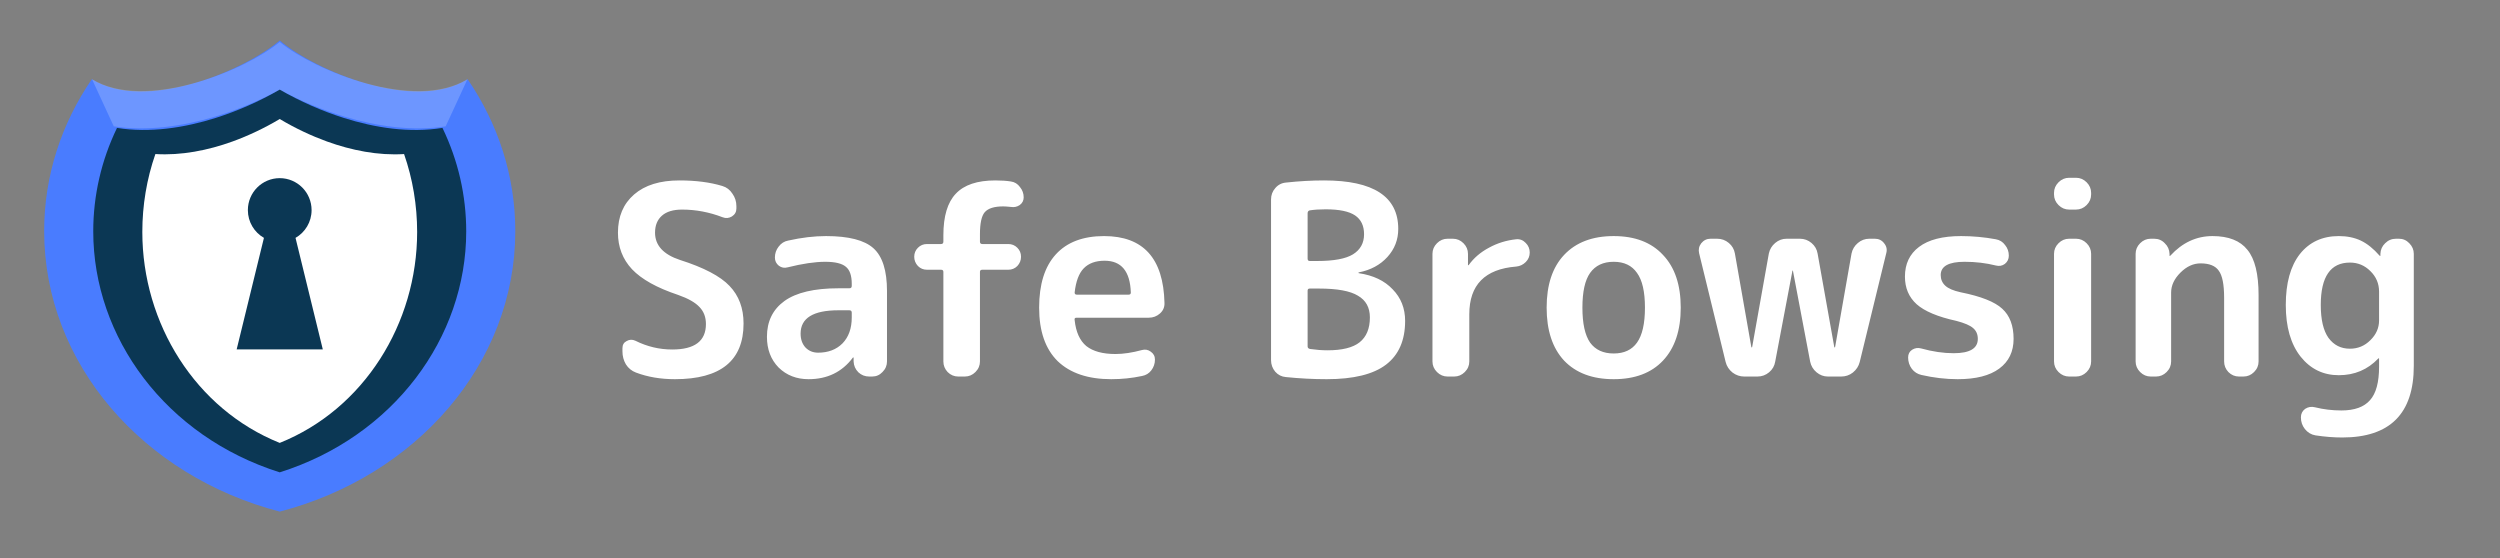 <svg width="197" height="44" viewBox="0 0 197 44" fill="none" xmlns="http://www.w3.org/2000/svg">
<rect x="0" y="0" width="197" height="44" fill="#808080" stroke="none"/>
<path d="M53.434 23.239C51.763 22.682 50.552 22.007 49.8 21.213C49.062 20.42 48.694 19.459 48.694 18.332C48.694 17.065 49.118 16.062 49.967 15.325C50.817 14.587 52.007 14.218 53.538 14.218C54.833 14.218 55.961 14.364 56.921 14.656C57.255 14.754 57.52 14.956 57.715 15.262C57.924 15.554 58.028 15.881 58.028 16.243V16.431C58.028 16.696 57.91 16.905 57.673 17.058C57.436 17.197 57.193 17.218 56.942 17.12C55.898 16.717 54.833 16.515 53.747 16.515C53.051 16.515 52.522 16.675 52.16 16.995C51.798 17.315 51.617 17.761 51.617 18.332C51.617 19.334 52.272 20.051 53.58 20.483C55.46 21.081 56.761 21.763 57.485 22.529C58.223 23.295 58.592 24.283 58.592 25.494C58.592 28.418 56.789 29.88 53.183 29.88C52.056 29.88 51.032 29.706 50.114 29.358C49.779 29.232 49.515 29.017 49.32 28.71C49.139 28.404 49.049 28.063 49.049 27.687V27.436C49.049 27.172 49.16 26.984 49.383 26.873C49.605 26.747 49.835 26.74 50.072 26.852C50.991 27.311 51.958 27.541 52.974 27.541C54.743 27.541 55.627 26.873 55.627 25.536C55.627 24.993 55.46 24.548 55.125 24.2C54.791 23.838 54.227 23.517 53.434 23.239ZM66.073 24.45C64.083 24.45 63.087 25.063 63.087 26.288C63.087 26.733 63.213 27.095 63.463 27.374C63.728 27.652 64.062 27.791 64.466 27.791C65.259 27.791 65.9 27.548 66.387 27.061C66.874 26.559 67.118 25.877 67.118 25.014V24.638C67.118 24.513 67.055 24.45 66.93 24.45H66.073ZM63.714 29.88C62.767 29.88 61.98 29.573 61.354 28.961C60.742 28.334 60.435 27.527 60.435 26.538C60.435 25.327 60.895 24.387 61.813 23.719C62.746 23.051 64.166 22.717 66.073 22.717H66.93C67.055 22.717 67.118 22.654 67.118 22.529V22.362C67.118 21.721 66.965 21.276 66.658 21.025C66.352 20.761 65.809 20.629 65.029 20.629C64.222 20.629 63.233 20.775 62.064 21.067C61.813 21.137 61.584 21.095 61.375 20.942C61.166 20.775 61.062 20.559 61.062 20.294C61.062 19.974 61.159 19.689 61.354 19.438C61.549 19.174 61.8 19.014 62.106 18.958C63.164 18.721 64.159 18.603 65.092 18.603C66.874 18.603 68.12 18.923 68.83 19.564C69.54 20.204 69.895 21.325 69.895 22.926V28.48C69.895 28.801 69.777 29.079 69.54 29.316C69.317 29.552 69.046 29.671 68.726 29.671H68.496C68.162 29.671 67.876 29.559 67.64 29.337C67.403 29.1 67.278 28.815 67.264 28.48V28.188C67.264 28.174 67.257 28.167 67.243 28.167C67.215 28.167 67.201 28.174 67.201 28.188C66.352 29.316 65.189 29.88 63.714 29.88ZM73.044 21.255C72.765 21.255 72.529 21.158 72.334 20.963C72.139 20.754 72.041 20.51 72.041 20.232C72.041 19.953 72.139 19.717 72.334 19.522C72.529 19.327 72.765 19.23 73.044 19.23H74.15C74.276 19.23 74.338 19.167 74.338 19.042V18.54C74.338 17.037 74.666 15.944 75.32 15.262C75.974 14.566 77.011 14.218 78.431 14.218C78.905 14.218 79.316 14.245 79.663 14.301C79.956 14.343 80.192 14.489 80.374 14.74C80.568 14.976 80.666 15.248 80.666 15.554C80.666 15.805 80.561 16.007 80.353 16.16C80.144 16.299 79.914 16.348 79.663 16.306C79.385 16.278 79.183 16.264 79.058 16.264C78.348 16.264 77.861 16.417 77.596 16.724C77.346 17.016 77.22 17.594 77.22 18.457V19.042C77.22 19.167 77.283 19.23 77.408 19.23H79.455C79.733 19.23 79.97 19.327 80.165 19.522C80.36 19.717 80.457 19.953 80.457 20.232C80.457 20.51 80.36 20.754 80.165 20.963C79.97 21.158 79.733 21.255 79.455 21.255H77.408C77.283 21.255 77.22 21.311 77.22 21.422V28.48C77.22 28.801 77.102 29.079 76.865 29.316C76.629 29.552 76.35 29.671 76.03 29.671H75.508C75.188 29.671 74.909 29.552 74.673 29.316C74.45 29.079 74.338 28.801 74.338 28.48V21.422C74.338 21.311 74.276 21.255 74.15 21.255H73.044ZM87.042 20.545C86.332 20.545 85.782 20.747 85.392 21.151C85.016 21.541 84.78 22.174 84.682 23.051C84.682 23.162 84.738 23.218 84.849 23.218H88.942C89.054 23.218 89.109 23.162 89.109 23.051C89.054 21.38 88.365 20.545 87.042 20.545ZM87.564 29.88C85.74 29.88 84.334 29.406 83.346 28.46C82.371 27.499 81.884 26.093 81.884 24.241C81.884 22.404 82.323 21.005 83.2 20.044C84.077 19.083 85.344 18.603 87 18.603C90.091 18.603 91.678 20.357 91.761 23.866C91.775 24.2 91.657 24.478 91.406 24.701C91.156 24.924 90.864 25.035 90.529 25.035H84.828C84.703 25.035 84.654 25.098 84.682 25.223C84.78 26.156 85.086 26.838 85.601 27.269C86.13 27.687 86.896 27.896 87.898 27.896C88.525 27.896 89.221 27.791 89.986 27.583C90.237 27.513 90.467 27.555 90.675 27.708C90.898 27.861 91.01 28.07 91.01 28.334C91.01 28.654 90.912 28.94 90.717 29.191C90.536 29.427 90.293 29.573 89.986 29.629C89.207 29.796 88.399 29.88 87.564 29.88ZM103.04 22.905V27.29C103.04 27.402 103.102 27.471 103.228 27.499C103.715 27.569 104.174 27.604 104.606 27.604C105.761 27.604 106.604 27.395 107.133 26.977C107.676 26.545 107.947 25.891 107.947 25.014C107.947 24.234 107.634 23.664 107.007 23.302C106.395 22.926 105.372 22.738 103.938 22.738H103.207C103.095 22.738 103.04 22.794 103.04 22.905ZM103.04 16.807V20.378C103.04 20.503 103.095 20.566 103.207 20.566H103.812C105.107 20.566 106.04 20.392 106.611 20.044C107.195 19.682 107.488 19.153 107.488 18.457C107.488 17.789 107.251 17.294 106.778 16.974C106.304 16.654 105.532 16.494 104.46 16.494C103.972 16.494 103.555 16.522 103.207 16.577C103.095 16.605 103.04 16.682 103.04 16.807ZM101.327 29.713C100.993 29.685 100.715 29.546 100.492 29.295C100.269 29.03 100.158 28.724 100.158 28.376V15.721C100.158 15.373 100.269 15.074 100.492 14.823C100.715 14.559 101 14.413 101.348 14.385C102.378 14.273 103.374 14.218 104.334 14.218C108.232 14.218 110.182 15.492 110.182 18.039C110.182 18.888 109.896 19.626 109.325 20.253C108.755 20.879 108.003 21.283 107.07 21.464C107.056 21.464 107.049 21.471 107.049 21.485C107.049 21.513 107.056 21.527 107.07 21.527C108.212 21.694 109.103 22.118 109.743 22.8C110.397 23.469 110.724 24.297 110.724 25.285C110.724 26.817 110.223 27.965 109.221 28.731C108.219 29.497 106.659 29.88 104.543 29.88C103.485 29.88 102.413 29.824 101.327 29.713ZM114.069 29.671C113.748 29.671 113.47 29.552 113.233 29.316C112.997 29.079 112.878 28.801 112.878 28.48V20.002C112.878 19.682 112.997 19.404 113.233 19.167C113.47 18.93 113.748 18.812 114.069 18.812H114.486C114.806 18.812 115.085 18.93 115.322 19.167C115.558 19.404 115.677 19.682 115.677 20.002V20.879C115.677 20.893 115.684 20.9 115.697 20.9C115.725 20.9 115.739 20.893 115.739 20.879C116.143 20.322 116.672 19.87 117.326 19.522C117.981 19.16 118.698 18.937 119.477 18.854C119.77 18.826 120.02 18.923 120.229 19.146C120.438 19.355 120.542 19.605 120.542 19.898C120.542 20.19 120.438 20.441 120.229 20.649C120.02 20.858 119.77 20.977 119.477 21.005C117.013 21.199 115.781 22.452 115.781 24.763V28.48C115.781 28.801 115.663 29.079 115.426 29.316C115.189 29.552 114.911 29.671 114.591 29.671H114.069ZM128.996 21.506C128.592 20.921 127.98 20.629 127.158 20.629C126.337 20.629 125.717 20.921 125.3 21.506C124.896 22.076 124.694 22.988 124.694 24.241C124.694 25.494 124.896 26.413 125.3 26.998C125.717 27.569 126.337 27.854 127.158 27.854C127.98 27.854 128.592 27.569 128.996 26.998C129.414 26.413 129.622 25.494 129.622 24.241C129.622 22.988 129.414 22.076 128.996 21.506ZM131.042 28.418C130.124 29.392 128.829 29.88 127.158 29.88C125.488 29.88 124.186 29.392 123.253 28.418C122.334 27.429 121.875 26.037 121.875 24.241C121.875 22.445 122.334 21.06 123.253 20.086C124.186 19.097 125.488 18.603 127.158 18.603C128.829 18.603 130.124 19.097 131.042 20.086C131.975 21.06 132.442 22.445 132.442 24.241C132.442 26.037 131.975 27.429 131.042 28.418ZM135.98 28.522L133.892 19.96C133.822 19.668 133.878 19.404 134.059 19.167C134.254 18.93 134.498 18.812 134.79 18.812H135.312C135.66 18.812 135.966 18.923 136.231 19.146C136.495 19.369 136.655 19.647 136.711 19.981L138.006 27.353C138.006 27.367 138.013 27.374 138.027 27.374C138.055 27.374 138.069 27.367 138.069 27.353L139.384 19.981C139.454 19.647 139.621 19.369 139.885 19.146C140.15 18.923 140.449 18.812 140.783 18.812H141.827C142.175 18.812 142.482 18.923 142.746 19.146C143.011 19.369 143.171 19.647 143.227 19.981L144.542 27.353C144.542 27.367 144.556 27.374 144.584 27.374C144.598 27.374 144.605 27.367 144.605 27.353L145.9 19.981C145.969 19.647 146.136 19.369 146.401 19.146C146.665 18.923 146.965 18.812 147.299 18.812H147.737C148.043 18.812 148.287 18.93 148.468 19.167C148.663 19.404 148.719 19.668 148.635 19.96L146.547 28.522C146.463 28.856 146.282 29.135 146.004 29.358C145.739 29.566 145.433 29.671 145.085 29.671H144.041C143.707 29.671 143.408 29.559 143.143 29.337C142.878 29.114 142.711 28.835 142.642 28.501L141.284 21.339C141.284 21.325 141.277 21.318 141.264 21.318C141.25 21.318 141.243 21.325 141.243 21.339L139.885 28.501C139.83 28.835 139.67 29.114 139.405 29.337C139.14 29.559 138.834 29.671 138.486 29.671H137.442C137.108 29.671 136.802 29.566 136.523 29.358C136.245 29.135 136.064 28.856 135.98 28.522ZM154.16 25.285C152.698 24.965 151.654 24.527 151.028 23.97C150.415 23.413 150.109 22.689 150.109 21.798C150.109 20.796 150.478 20.016 151.216 19.459C151.968 18.888 153.074 18.603 154.536 18.603C155.455 18.603 156.367 18.687 157.272 18.854C157.578 18.909 157.822 19.062 158.003 19.313C158.198 19.55 158.295 19.828 158.295 20.148C158.295 20.413 158.191 20.629 157.982 20.796C157.773 20.949 157.536 20.991 157.272 20.921C156.492 20.726 155.671 20.629 154.808 20.629C153.555 20.629 152.928 20.977 152.928 21.673C152.928 22.007 153.046 22.285 153.283 22.508C153.52 22.731 153.924 22.905 154.494 23.03C156.095 23.35 157.188 23.782 157.773 24.325C158.372 24.868 158.671 25.661 158.671 26.706C158.671 27.708 158.295 28.488 157.543 29.044C156.791 29.601 155.699 29.88 154.265 29.88C153.332 29.88 152.378 29.768 151.404 29.546C151.097 29.476 150.847 29.316 150.652 29.065C150.457 28.801 150.36 28.501 150.36 28.167C150.36 27.903 150.464 27.701 150.673 27.562C150.896 27.422 151.132 27.388 151.383 27.457C152.288 27.708 153.144 27.833 153.951 27.833C155.218 27.833 155.852 27.457 155.852 26.706C155.852 26.343 155.726 26.058 155.476 25.849C155.239 25.64 154.801 25.453 154.16 25.285ZM163.047 29.671C162.727 29.671 162.449 29.552 162.212 29.316C161.975 29.079 161.857 28.801 161.857 28.48V20.002C161.857 19.682 161.975 19.404 162.212 19.167C162.449 18.93 162.727 18.812 163.047 18.812H163.59C163.911 18.812 164.189 18.93 164.426 19.167C164.662 19.404 164.781 19.682 164.781 20.002V28.48C164.781 28.801 164.662 29.079 164.426 29.316C164.189 29.552 163.911 29.671 163.59 29.671H163.047ZM163.047 16.515C162.727 16.515 162.449 16.396 162.212 16.16C161.975 15.923 161.857 15.645 161.857 15.325V15.199C161.857 14.879 161.975 14.601 162.212 14.364C162.449 14.127 162.727 14.009 163.047 14.009H163.59C163.911 14.009 164.189 14.127 164.426 14.364C164.662 14.601 164.781 14.879 164.781 15.199V15.325C164.781 15.645 164.662 15.923 164.426 16.16C164.189 16.396 163.911 16.515 163.59 16.515H163.047ZM169.477 29.671C169.157 29.671 168.878 29.552 168.642 29.316C168.405 29.079 168.287 28.801 168.287 28.48V20.002C168.287 19.682 168.405 19.404 168.642 19.167C168.878 18.93 169.157 18.812 169.477 18.812H169.748C170.083 18.812 170.361 18.93 170.584 19.167C170.82 19.39 170.946 19.668 170.96 20.002V20.148C170.96 20.162 170.967 20.169 170.981 20.169C170.994 20.169 171.008 20.162 171.022 20.148C171.969 19.118 173.076 18.603 174.343 18.603C175.61 18.603 176.528 18.965 177.099 19.689C177.684 20.399 177.976 21.589 177.976 23.26V28.48C177.976 28.801 177.858 29.079 177.621 29.316C177.385 29.552 177.106 29.671 176.786 29.671H176.431C176.111 29.671 175.832 29.552 175.596 29.316C175.373 29.079 175.261 28.801 175.261 28.48V23.469C175.261 22.425 175.122 21.715 174.844 21.339C174.579 20.949 174.099 20.754 173.403 20.754C172.832 20.754 172.303 20.998 171.816 21.485C171.329 21.972 171.085 22.494 171.085 23.051V28.48C171.085 28.801 170.967 29.079 170.73 29.316C170.493 29.552 170.215 29.671 169.895 29.671H169.477ZM185.174 20.691C183.643 20.691 182.877 21.805 182.877 24.032C182.877 25.188 183.079 26.051 183.483 26.622C183.9 27.193 184.464 27.478 185.174 27.478C185.801 27.478 186.337 27.255 186.782 26.81C187.241 26.364 187.471 25.842 187.471 25.244V22.988C187.471 22.348 187.241 21.805 186.782 21.36C186.337 20.914 185.801 20.691 185.174 20.691ZM184.297 29.566C183.072 29.566 182.069 29.079 181.29 28.105C180.51 27.116 180.12 25.759 180.12 24.032C180.12 22.306 180.489 20.97 181.227 20.023C181.979 19.076 183.002 18.603 184.297 18.603C184.951 18.603 185.529 18.721 186.03 18.958C186.531 19.195 187.026 19.591 187.513 20.148C187.527 20.162 187.541 20.169 187.555 20.169C187.569 20.169 187.576 20.162 187.576 20.148V20.002C187.589 19.668 187.715 19.39 187.951 19.167C188.188 18.93 188.473 18.812 188.808 18.812H189.037C189.358 18.812 189.629 18.93 189.852 19.167C190.088 19.404 190.207 19.682 190.207 20.002V28.835C190.207 32.594 188.327 34.474 184.568 34.474C183.9 34.474 183.197 34.418 182.459 34.307C182.125 34.251 181.847 34.084 181.624 33.806C181.415 33.541 181.311 33.235 181.311 32.887C181.311 32.608 181.422 32.386 181.645 32.218C181.882 32.065 182.139 32.024 182.418 32.093C183.086 32.26 183.782 32.344 184.506 32.344C185.536 32.344 186.288 32.072 186.761 31.529C187.234 31 187.471 30.123 187.471 28.898V28.251C187.471 28.237 187.464 28.23 187.45 28.23C187.436 28.23 187.422 28.237 187.408 28.251C186.573 29.128 185.536 29.566 184.297 29.566Z" fill="white"/>
<path fill-rule="evenodd" clip-rule="evenodd" d="M22.043 3.19C19.251 5.58 11.427 8.866 7.237 6.24C4.853 9.728 3.48 13.826 3.48 18.21C3.48 28.684 11.317 37.524 22.043 40.315C32.769 37.524 40.605 28.684 40.605 18.21C40.605 13.826 39.232 9.728 36.849 6.241C32.658 8.866 24.834 5.58 22.043 3.19Z" fill="#497CFF"/>
<path fill-rule="evenodd" clip-rule="evenodd" d="M36.738 18.235C36.738 15.419 36.107 12.648 34.865 10.077C32.283 10.504 29.526 10.066 27.081 9.29C25.433 8.768 23.636 7.994 22.042 7.058C20.448 7.994 18.652 8.768 17.004 9.29C14.546 10.07 11.784 10.499 9.221 10.078C7.978 12.649 7.348 15.42 7.348 18.235C7.348 26.599 13.07 34.388 22.043 37.221C31.016 34.388 36.738 26.599 36.738 18.235Z" fill="#0B3754"/>
<path fill-rule="evenodd" clip-rule="evenodd" d="M22.042 14.038C23.429 14.038 24.553 15.166 24.553 16.557C24.553 17.494 24.043 18.311 23.287 18.744L25.436 27.531H22.042H18.649L20.798 18.744C20.042 18.311 19.532 17.494 19.532 16.557C19.532 15.166 20.655 14.038 22.042 14.038ZM31.841 12.14C29.79 12.268 27.689 11.847 25.76 11.148C24.543 10.707 23.255 10.103 22.042 9.378C20.83 10.103 19.542 10.706 18.325 11.148C16.383 11.851 14.282 12.264 12.244 12.139C11.56 14.104 11.215 16.178 11.215 18.28C11.215 25.483 15.4 32.236 22.042 34.901C28.686 32.236 32.871 25.483 32.871 18.28C32.87 16.178 32.525 14.104 31.841 12.14Z" fill="white"/>
<path opacity="0.2" fill-rule="evenodd" clip-rule="evenodd" d="M36.835 6.243C32.648 8.774 24.831 5.608 22.043 3.305C19.254 5.608 11.437 8.774 7.251 6.243L8.967 9.956C11.582 10.359 14.399 9.948 16.905 9.201C18.585 8.7 20.418 7.958 22.042 7.06C23.667 7.958 25.5 8.7 27.18 9.201C29.674 9.944 32.486 10.364 35.118 9.955L36.835 6.243Z" fill="url(#paint0_linear)"/>
<defs>
<linearGradient id="paint0_linear" x1="22.043" y1="3.305" x2="36.125" y2="40.129" gradientUnits="userSpaceOnUse">
<stop offset="0.362" stop-color="white"/>
<stop offset="1" stop-color="white" stop-opacity="0"/>
</linearGradient>
</defs>
</svg>
